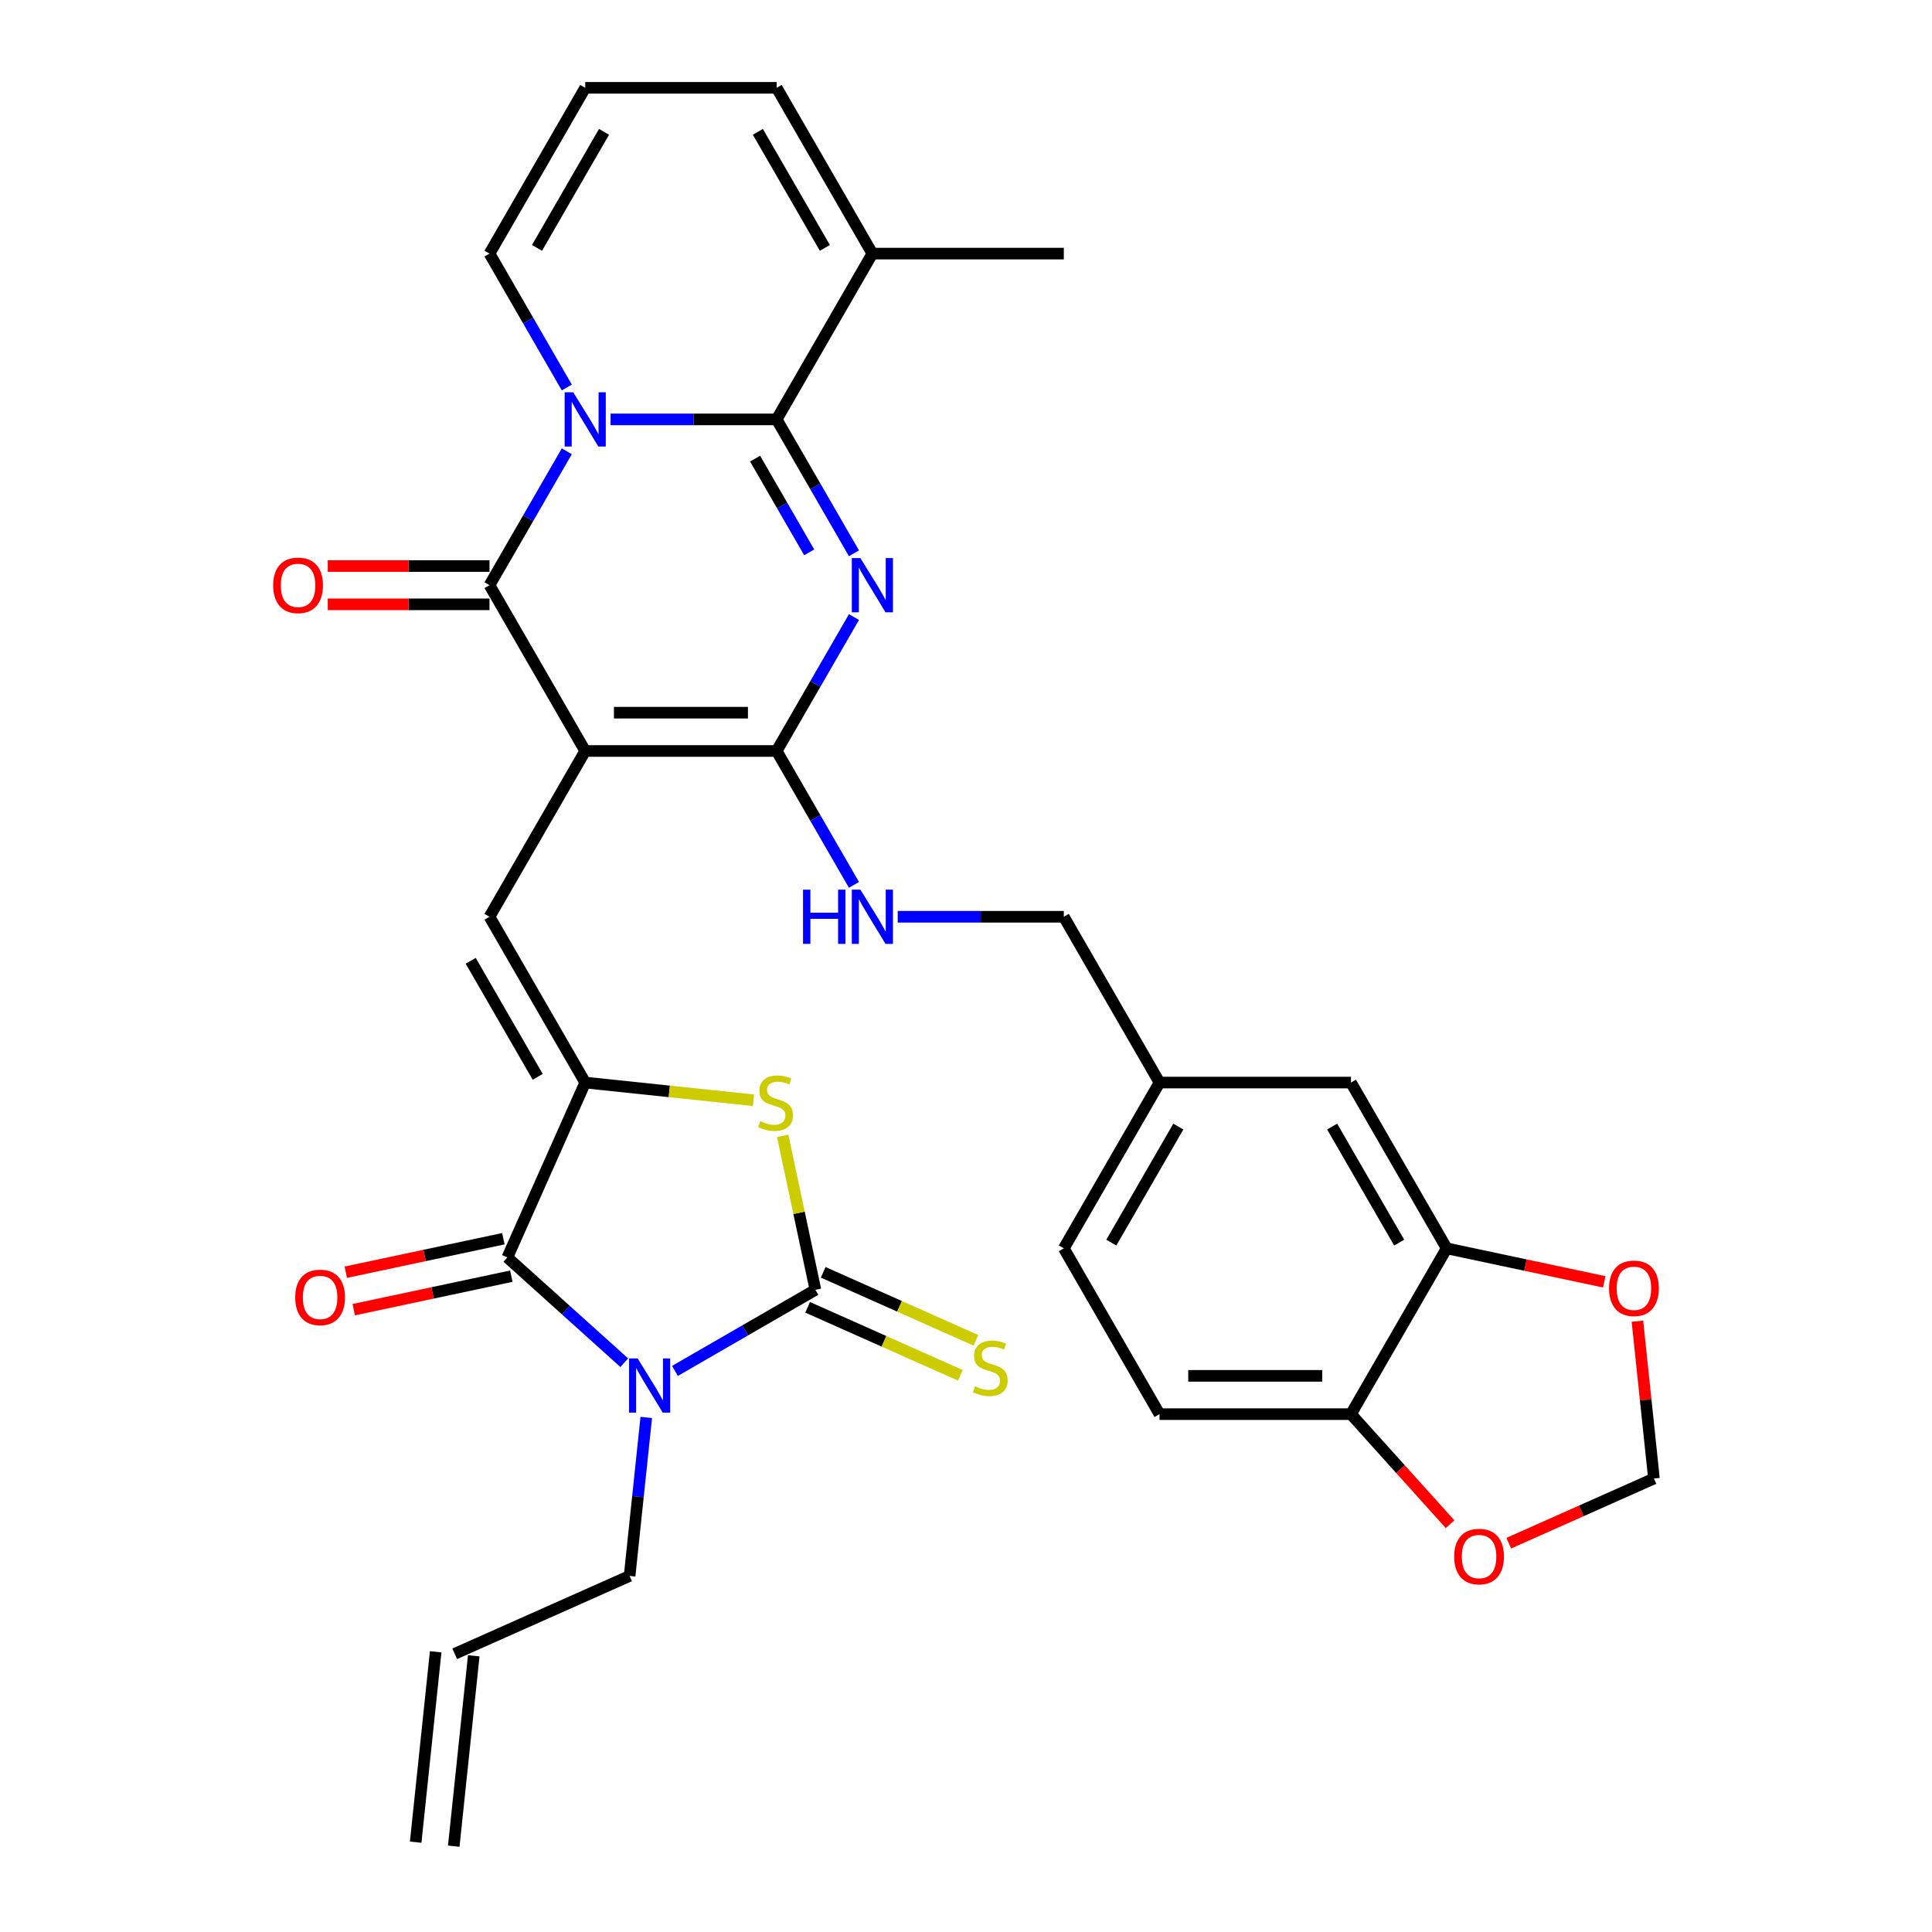 <?xml version='1.0' encoding='iso-8859-1'?>
<svg version='1.1' baseProfile='full'
              xmlns='http://www.w3.org/2000/svg'
                      xmlns:rdkit='http://www.rdkit.org/xml'
                      xmlns:xlink='http://www.w3.org/1999/xlink'
                  xml:space='preserve'
width='1000px' height='1000px' viewBox='0 0 1000 1000'>
<!-- END OF HEADER -->
<rect style='opacity:1.0;fill:#FFFFFF;stroke:none' width='1000' height='1000' x='0' y='0'> </rect>
<path class='bond-4' d='M 302.907,388.704 L 253.363,302.892' style='fill:none;fill-rule:evenodd;stroke:#000000;stroke-width:6px;stroke-linecap:butt;stroke-linejoin:miter;stroke-opacity:1' />
<path class='bond-5' d='M 302.907,388.704 L 401.995,388.704' style='fill:none;fill-rule:evenodd;stroke:#000000;stroke-width:6px;stroke-linecap:butt;stroke-linejoin:miter;stroke-opacity:1' />
<path class='bond-5' d='M 317.77,368.887 L 387.132,368.887' style='fill:none;fill-rule:evenodd;stroke:#000000;stroke-width:6px;stroke-linecap:butt;stroke-linejoin:miter;stroke-opacity:1' />
<path class='bond-9' d='M 302.907,388.704 L 253.363,474.517' style='fill:none;fill-rule:evenodd;stroke:#000000;stroke-width:6px;stroke-linecap:butt;stroke-linejoin:miter;stroke-opacity:1' />
<path class='bond-0' d='M 293.376,233.587 L 273.37,268.24' style='fill:none;fill-rule:evenodd;stroke:#0000FF;stroke-width:6px;stroke-linecap:butt;stroke-linejoin:miter;stroke-opacity:1' />
<path class='bond-0' d='M 273.37,268.24 L 253.363,302.892' style='fill:none;fill-rule:evenodd;stroke:#000000;stroke-width:6px;stroke-linecap:butt;stroke-linejoin:miter;stroke-opacity:1' />
<path class='bond-13' d='M 293.376,200.571 L 273.37,165.919' style='fill:none;fill-rule:evenodd;stroke:#0000FF;stroke-width:6px;stroke-linecap:butt;stroke-linejoin:miter;stroke-opacity:1' />
<path class='bond-13' d='M 273.37,165.919 L 253.363,131.267' style='fill:none;fill-rule:evenodd;stroke:#000000;stroke-width:6px;stroke-linecap:butt;stroke-linejoin:miter;stroke-opacity:1' />
<path class='bond-33' d='M 316.026,217.079 L 359.011,217.079' style='fill:none;fill-rule:evenodd;stroke:#0000FF;stroke-width:6px;stroke-linecap:butt;stroke-linejoin:miter;stroke-opacity:1' />
<path class='bond-33' d='M 359.011,217.079 L 401.995,217.079' style='fill:none;fill-rule:evenodd;stroke:#000000;stroke-width:6px;stroke-linecap:butt;stroke-linejoin:miter;stroke-opacity:1' />
<path class='bond-1' d='M 442.008,319.4 L 422.001,354.052' style='fill:none;fill-rule:evenodd;stroke:#0000FF;stroke-width:6px;stroke-linecap:butt;stroke-linejoin:miter;stroke-opacity:1' />
<path class='bond-1' d='M 422.001,354.052 L 401.995,388.704' style='fill:none;fill-rule:evenodd;stroke:#000000;stroke-width:6px;stroke-linecap:butt;stroke-linejoin:miter;stroke-opacity:1' />
<path class='bond-2' d='M 442.008,286.384 L 422.001,251.732' style='fill:none;fill-rule:evenodd;stroke:#0000FF;stroke-width:6px;stroke-linecap:butt;stroke-linejoin:miter;stroke-opacity:1' />
<path class='bond-2' d='M 422.001,251.732 L 401.995,217.079' style='fill:none;fill-rule:evenodd;stroke:#000000;stroke-width:6px;stroke-linecap:butt;stroke-linejoin:miter;stroke-opacity:1' />
<path class='bond-2' d='M 418.843,285.897 L 404.839,261.64' style='fill:none;fill-rule:evenodd;stroke:#0000FF;stroke-width:6px;stroke-linecap:butt;stroke-linejoin:miter;stroke-opacity:1' />
<path class='bond-2' d='M 404.839,261.64 L 390.834,237.384' style='fill:none;fill-rule:evenodd;stroke:#000000;stroke-width:6px;stroke-linecap:butt;stroke-linejoin:miter;stroke-opacity:1' />
<path class='bond-11' d='M 401.995,217.079 L 451.539,131.267' style='fill:none;fill-rule:evenodd;stroke:#000000;stroke-width:6px;stroke-linecap:butt;stroke-linejoin:miter;stroke-opacity:1' />
<path class='bond-3' d='M 323.122,705.34 L 292.863,678.095' style='fill:none;fill-rule:evenodd;stroke:#0000FF;stroke-width:6px;stroke-linecap:butt;stroke-linejoin:miter;stroke-opacity:1' />
<path class='bond-3' d='M 292.863,678.095 L 262.605,650.85' style='fill:none;fill-rule:evenodd;stroke:#000000;stroke-width:6px;stroke-linecap:butt;stroke-linejoin:miter;stroke-opacity:1' />
<path class='bond-25' d='M 334.506,733.661 L 330.195,774.68' style='fill:none;fill-rule:evenodd;stroke:#0000FF;stroke-width:6px;stroke-linecap:butt;stroke-linejoin:miter;stroke-opacity:1' />
<path class='bond-25' d='M 330.195,774.68 L 325.884,815.698' style='fill:none;fill-rule:evenodd;stroke:#000000;stroke-width:6px;stroke-linecap:butt;stroke-linejoin:miter;stroke-opacity:1' />
<path class='bond-34' d='M 349.36,709.579 L 385.707,688.594' style='fill:none;fill-rule:evenodd;stroke:#0000FF;stroke-width:6px;stroke-linecap:butt;stroke-linejoin:miter;stroke-opacity:1' />
<path class='bond-34' d='M 385.707,688.594 L 422.054,667.609' style='fill:none;fill-rule:evenodd;stroke:#000000;stroke-width:6px;stroke-linecap:butt;stroke-linejoin:miter;stroke-opacity:1' />
<path class='bond-16' d='M 253.363,292.983 L 211.499,292.983' style='fill:none;fill-rule:evenodd;stroke:#000000;stroke-width:6px;stroke-linecap:butt;stroke-linejoin:miter;stroke-opacity:1' />
<path class='bond-16' d='M 211.499,292.983 L 169.634,292.983' style='fill:none;fill-rule:evenodd;stroke:#FF0000;stroke-width:6px;stroke-linecap:butt;stroke-linejoin:miter;stroke-opacity:1' />
<path class='bond-16' d='M 253.363,312.801 L 211.499,312.801' style='fill:none;fill-rule:evenodd;stroke:#000000;stroke-width:6px;stroke-linecap:butt;stroke-linejoin:miter;stroke-opacity:1' />
<path class='bond-16' d='M 211.499,312.801 L 169.634,312.801' style='fill:none;fill-rule:evenodd;stroke:#FF0000;stroke-width:6px;stroke-linecap:butt;stroke-linejoin:miter;stroke-opacity:1' />
<path class='bond-12' d='M 401.995,388.704 L 422.001,423.357' style='fill:none;fill-rule:evenodd;stroke:#000000;stroke-width:6px;stroke-linecap:butt;stroke-linejoin:miter;stroke-opacity:1' />
<path class='bond-12' d='M 422.001,423.357 L 442.008,458.009' style='fill:none;fill-rule:evenodd;stroke:#0000FF;stroke-width:6px;stroke-linecap:butt;stroke-linejoin:miter;stroke-opacity:1' />
<path class='bond-6' d='M 422.054,667.609 L 413.583,627.759' style='fill:none;fill-rule:evenodd;stroke:#000000;stroke-width:6px;stroke-linecap:butt;stroke-linejoin:miter;stroke-opacity:1' />
<path class='bond-6' d='M 413.583,627.759 L 405.113,587.908' style='fill:none;fill-rule:evenodd;stroke:#CCCC00;stroke-width:6px;stroke-linecap:butt;stroke-linejoin:miter;stroke-opacity:1' />
<path class='bond-14' d='M 418.023,676.661 L 457.547,694.258' style='fill:none;fill-rule:evenodd;stroke:#000000;stroke-width:6px;stroke-linecap:butt;stroke-linejoin:miter;stroke-opacity:1' />
<path class='bond-14' d='M 457.547,694.258 L 497.07,711.855' style='fill:none;fill-rule:evenodd;stroke:#CCCC00;stroke-width:6px;stroke-linecap:butt;stroke-linejoin:miter;stroke-opacity:1' />
<path class='bond-14' d='M 426.084,658.557 L 465.607,676.154' style='fill:none;fill-rule:evenodd;stroke:#000000;stroke-width:6px;stroke-linecap:butt;stroke-linejoin:miter;stroke-opacity:1' />
<path class='bond-14' d='M 465.607,676.154 L 505.131,693.751' style='fill:none;fill-rule:evenodd;stroke:#CCCC00;stroke-width:6px;stroke-linecap:butt;stroke-linejoin:miter;stroke-opacity:1' />
<path class='bond-7' d='M 302.907,560.329 L 253.363,474.517' style='fill:none;fill-rule:evenodd;stroke:#000000;stroke-width:6px;stroke-linecap:butt;stroke-linejoin:miter;stroke-opacity:1' />
<path class='bond-7' d='M 278.313,557.366 L 243.632,497.298' style='fill:none;fill-rule:evenodd;stroke:#000000;stroke-width:6px;stroke-linecap:butt;stroke-linejoin:miter;stroke-opacity:1' />
<path class='bond-8' d='M 302.907,560.329 L 262.605,650.85' style='fill:none;fill-rule:evenodd;stroke:#000000;stroke-width:6px;stroke-linecap:butt;stroke-linejoin:miter;stroke-opacity:1' />
<path class='bond-10' d='M 302.907,560.329 L 346.443,564.905' style='fill:none;fill-rule:evenodd;stroke:#000000;stroke-width:6px;stroke-linecap:butt;stroke-linejoin:miter;stroke-opacity:1' />
<path class='bond-10' d='M 346.443,564.905 L 389.978,569.481' style='fill:none;fill-rule:evenodd;stroke:#CCCC00;stroke-width:6px;stroke-linecap:butt;stroke-linejoin:miter;stroke-opacity:1' />
<path class='bond-19' d='M 260.545,641.158 L 219.763,649.827' style='fill:none;fill-rule:evenodd;stroke:#000000;stroke-width:6px;stroke-linecap:butt;stroke-linejoin:miter;stroke-opacity:1' />
<path class='bond-19' d='M 219.763,649.827 L 178.981,658.495' style='fill:none;fill-rule:evenodd;stroke:#FF0000;stroke-width:6px;stroke-linecap:butt;stroke-linejoin:miter;stroke-opacity:1' />
<path class='bond-19' d='M 264.665,660.543 L 223.883,669.211' style='fill:none;fill-rule:evenodd;stroke:#000000;stroke-width:6px;stroke-linecap:butt;stroke-linejoin:miter;stroke-opacity:1' />
<path class='bond-19' d='M 223.883,669.211 L 183.101,677.88' style='fill:none;fill-rule:evenodd;stroke:#FF0000;stroke-width:6px;stroke-linecap:butt;stroke-linejoin:miter;stroke-opacity:1' />
<path class='bond-22' d='M 451.539,131.267 L 401.995,45.455' style='fill:none;fill-rule:evenodd;stroke:#000000;stroke-width:6px;stroke-linecap:butt;stroke-linejoin:miter;stroke-opacity:1' />
<path class='bond-22' d='M 426.945,128.304 L 392.264,68.235' style='fill:none;fill-rule:evenodd;stroke:#000000;stroke-width:6px;stroke-linecap:butt;stroke-linejoin:miter;stroke-opacity:1' />
<path class='bond-32' d='M 451.539,131.267 L 550.627,131.267' style='fill:none;fill-rule:evenodd;stroke:#000000;stroke-width:6px;stroke-linecap:butt;stroke-linejoin:miter;stroke-opacity:1' />
<path class='bond-30' d='M 464.658,474.517 L 507.642,474.517' style='fill:none;fill-rule:evenodd;stroke:#0000FF;stroke-width:6px;stroke-linecap:butt;stroke-linejoin:miter;stroke-opacity:1' />
<path class='bond-30' d='M 507.642,474.517 L 550.627,474.517' style='fill:none;fill-rule:evenodd;stroke:#000000;stroke-width:6px;stroke-linecap:butt;stroke-linejoin:miter;stroke-opacity:1' />
<path class='bond-20' d='M 253.363,131.267 L 302.907,45.455' style='fill:none;fill-rule:evenodd;stroke:#000000;stroke-width:6px;stroke-linecap:butt;stroke-linejoin:miter;stroke-opacity:1' />
<path class='bond-20' d='M 277.957,128.304 L 312.638,68.235' style='fill:none;fill-rule:evenodd;stroke:#000000;stroke-width:6px;stroke-linecap:butt;stroke-linejoin:miter;stroke-opacity:1' />
<path class='bond-15' d='M 748.802,646.142 L 699.258,560.329' style='fill:none;fill-rule:evenodd;stroke:#000000;stroke-width:6px;stroke-linecap:butt;stroke-linejoin:miter;stroke-opacity:1' />
<path class='bond-15' d='M 724.208,643.179 L 689.527,583.11' style='fill:none;fill-rule:evenodd;stroke:#000000;stroke-width:6px;stroke-linecap:butt;stroke-linejoin:miter;stroke-opacity:1' />
<path class='bond-18' d='M 748.802,646.142 L 789.584,654.81' style='fill:none;fill-rule:evenodd;stroke:#000000;stroke-width:6px;stroke-linecap:butt;stroke-linejoin:miter;stroke-opacity:1' />
<path class='bond-18' d='M 789.584,654.81 L 830.366,663.479' style='fill:none;fill-rule:evenodd;stroke:#FF0000;stroke-width:6px;stroke-linecap:butt;stroke-linejoin:miter;stroke-opacity:1' />
<path class='bond-36' d='M 748.802,646.142 L 699.258,731.954' style='fill:none;fill-rule:evenodd;stroke:#000000;stroke-width:6px;stroke-linecap:butt;stroke-linejoin:miter;stroke-opacity:1' />
<path class='bond-17' d='M 699.258,731.954 L 600.17,731.954' style='fill:none;fill-rule:evenodd;stroke:#000000;stroke-width:6px;stroke-linecap:butt;stroke-linejoin:miter;stroke-opacity:1' />
<path class='bond-17' d='M 684.395,712.137 L 615.034,712.137' style='fill:none;fill-rule:evenodd;stroke:#000000;stroke-width:6px;stroke-linecap:butt;stroke-linejoin:miter;stroke-opacity:1' />
<path class='bond-21' d='M 699.258,731.954 L 724.906,760.439' style='fill:none;fill-rule:evenodd;stroke:#000000;stroke-width:6px;stroke-linecap:butt;stroke-linejoin:miter;stroke-opacity:1' />
<path class='bond-21' d='M 724.906,760.439 L 750.554,788.924' style='fill:none;fill-rule:evenodd;stroke:#FF0000;stroke-width:6px;stroke-linecap:butt;stroke-linejoin:miter;stroke-opacity:1' />
<path class='bond-23' d='M 847.522,683.846 L 851.802,724.567' style='fill:none;fill-rule:evenodd;stroke:#FF0000;stroke-width:6px;stroke-linecap:butt;stroke-linejoin:miter;stroke-opacity:1' />
<path class='bond-23' d='M 851.802,724.567 L 856.082,765.288' style='fill:none;fill-rule:evenodd;stroke:#000000;stroke-width:6px;stroke-linecap:butt;stroke-linejoin:miter;stroke-opacity:1' />
<path class='bond-35' d='M 302.907,45.455 L 401.995,45.455' style='fill:none;fill-rule:evenodd;stroke:#000000;stroke-width:6px;stroke-linecap:butt;stroke-linejoin:miter;stroke-opacity:1' />
<path class='bond-37' d='M 780.919,798.753 L 818.501,782.02' style='fill:none;fill-rule:evenodd;stroke:#FF0000;stroke-width:6px;stroke-linecap:butt;stroke-linejoin:miter;stroke-opacity:1' />
<path class='bond-37' d='M 818.501,782.02 L 856.082,765.288' style='fill:none;fill-rule:evenodd;stroke:#000000;stroke-width:6px;stroke-linecap:butt;stroke-linejoin:miter;stroke-opacity:1' />
<path class='bond-24' d='M 699.258,560.329 L 600.17,560.329' style='fill:none;fill-rule:evenodd;stroke:#000000;stroke-width:6px;stroke-linecap:butt;stroke-linejoin:miter;stroke-opacity:1' />
<path class='bond-26' d='M 325.884,815.698 L 235.363,856.001' style='fill:none;fill-rule:evenodd;stroke:#000000;stroke-width:6px;stroke-linecap:butt;stroke-linejoin:miter;stroke-opacity:1' />
<path class='bond-28' d='M 225.508,854.965 L 215.151,953.51' style='fill:none;fill-rule:evenodd;stroke:#000000;stroke-width:6px;stroke-linecap:butt;stroke-linejoin:miter;stroke-opacity:1' />
<path class='bond-28' d='M 245.217,857.036 L 234.86,955.581' style='fill:none;fill-rule:evenodd;stroke:#000000;stroke-width:6px;stroke-linecap:butt;stroke-linejoin:miter;stroke-opacity:1' />
<path class='bond-27' d='M 600.17,731.954 L 550.627,646.142' style='fill:none;fill-rule:evenodd;stroke:#000000;stroke-width:6px;stroke-linecap:butt;stroke-linejoin:miter;stroke-opacity:1' />
<path class='bond-29' d='M 600.17,560.329 L 550.627,474.517' style='fill:none;fill-rule:evenodd;stroke:#000000;stroke-width:6px;stroke-linecap:butt;stroke-linejoin:miter;stroke-opacity:1' />
<path class='bond-31' d='M 600.17,560.329 L 550.627,646.142' style='fill:none;fill-rule:evenodd;stroke:#000000;stroke-width:6px;stroke-linecap:butt;stroke-linejoin:miter;stroke-opacity:1' />
<path class='bond-31' d='M 609.901,583.11 L 575.221,643.179' style='fill:none;fill-rule:evenodd;stroke:#000000;stroke-width:6px;stroke-linecap:butt;stroke-linejoin:miter;stroke-opacity:1' />
<path  class='atom-1' d='M 296.704 203.049
L 305.9 217.912
Q 306.811 219.378, 308.278 222.034
Q 309.744 224.689, 309.824 224.848
L 309.824 203.049
L 313.549 203.049
L 313.549 231.11
L 309.705 231.11
L 299.836 214.86
Q 298.686 212.957, 297.457 210.778
Q 296.268 208.598, 295.912 207.924
L 295.912 231.11
L 292.265 231.11
L 292.265 203.049
L 296.704 203.049
' fill='#0000FF'/>
<path  class='atom-2' d='M 445.336 288.861
L 454.531 303.724
Q 455.443 305.191, 456.909 307.846
Q 458.376 310.502, 458.455 310.66
L 458.455 288.861
L 462.181 288.861
L 462.181 316.923
L 458.336 316.923
L 448.467 300.672
Q 447.318 298.77, 446.089 296.59
Q 444.9 294.41, 444.543 293.736
L 444.543 316.923
L 440.897 316.923
L 440.897 288.861
L 445.336 288.861
' fill='#0000FF'/>
<path  class='atom-4' d='M 330.038 703.122
L 339.234 717.985
Q 340.145 719.452, 341.612 722.107
Q 343.078 724.763, 343.157 724.922
L 343.157 703.122
L 346.883 703.122
L 346.883 731.184
L 343.039 731.184
L 333.169 714.934
Q 332.02 713.031, 330.791 710.851
Q 329.602 708.671, 329.246 707.997
L 329.246 731.184
L 325.599 731.184
L 325.599 703.122
L 330.038 703.122
' fill='#0000FF'/>
<path  class='atom-11' d='M 393.525 580.318
Q 393.842 580.437, 395.15 580.992
Q 396.458 581.547, 397.885 581.904
Q 399.351 582.221, 400.778 582.221
Q 403.434 582.221, 404.98 580.952
Q 406.525 579.644, 406.525 577.385
Q 406.525 575.839, 405.733 574.888
Q 404.98 573.937, 403.791 573.422
Q 402.602 572.906, 400.62 572.312
Q 398.123 571.559, 396.617 570.845
Q 395.15 570.132, 394.08 568.626
Q 393.05 567.12, 393.05 564.583
Q 393.05 561.056, 395.428 558.876
Q 397.845 556.696, 402.602 556.696
Q 405.852 556.696, 409.538 558.241
L 408.626 561.293
Q 405.257 559.906, 402.72 559.906
Q 399.986 559.906, 398.48 561.056
Q 396.973 562.165, 397.013 564.107
Q 397.013 565.614, 397.766 566.525
Q 398.559 567.437, 399.669 567.952
Q 400.818 568.467, 402.72 569.062
Q 405.257 569.854, 406.763 570.647
Q 408.269 571.44, 409.34 573.065
Q 410.449 574.65, 410.449 577.385
Q 410.449 581.269, 407.833 583.37
Q 405.257 585.431, 400.937 585.431
Q 398.44 585.431, 396.537 584.876
Q 394.675 584.361, 392.455 583.449
L 393.525 580.318
' fill='#CCCC00'/>
<path  class='atom-13' d='M 415.649 460.486
L 419.454 460.486
L 419.454 472.416
L 433.802 472.416
L 433.802 460.486
L 437.607 460.486
L 437.607 488.548
L 433.802 488.548
L 433.802 475.587
L 419.454 475.587
L 419.454 488.548
L 415.649 488.548
L 415.649 460.486
' fill='#0000FF'/>
<path  class='atom-13' d='M 445.336 460.486
L 454.531 475.349
Q 455.443 476.816, 456.909 479.471
Q 458.376 482.127, 458.455 482.285
L 458.455 460.486
L 462.181 460.486
L 462.181 488.548
L 458.336 488.548
L 448.467 472.297
Q 447.318 470.395, 446.089 468.215
Q 444.9 466.035, 444.543 465.361
L 444.543 488.548
L 440.897 488.548
L 440.897 460.486
L 445.336 460.486
' fill='#0000FF'/>
<path  class='atom-15' d='M 504.648 717.543
Q 504.965 717.662, 506.273 718.217
Q 507.581 718.772, 509.008 719.129
Q 510.474 719.446, 511.901 719.446
Q 514.557 719.446, 516.102 718.177
Q 517.648 716.869, 517.648 714.61
Q 517.648 713.064, 516.855 712.113
Q 516.102 711.162, 514.913 710.647
Q 513.724 710.131, 511.742 709.537
Q 509.245 708.784, 507.739 708.07
Q 506.273 707.357, 505.203 705.851
Q 504.172 704.345, 504.172 701.808
Q 504.172 698.281, 506.55 696.101
Q 508.968 693.921, 513.724 693.921
Q 516.974 693.921, 520.66 695.466
L 519.749 698.518
Q 516.38 697.131, 513.843 697.131
Q 511.108 697.131, 509.602 698.281
Q 508.096 699.39, 508.136 701.332
Q 508.136 702.839, 508.889 703.75
Q 509.681 704.662, 510.791 705.177
Q 511.941 705.692, 513.843 706.287
Q 516.38 707.079, 517.886 707.872
Q 519.392 708.665, 520.462 710.29
Q 521.572 711.875, 521.572 714.61
Q 521.572 718.494, 518.956 720.595
Q 516.38 722.656, 512.059 722.656
Q 509.562 722.656, 507.66 722.101
Q 505.797 721.586, 503.578 720.674
L 504.648 717.543
' fill='#CCCC00'/>
<path  class='atom-17' d='M 141.394 302.971
Q 141.394 296.233, 144.724 292.468
Q 148.053 288.703, 154.276 288.703
Q 160.498 288.703, 163.828 292.468
Q 167.157 296.233, 167.157 302.971
Q 167.157 309.788, 163.788 313.673
Q 160.419 317.517, 154.276 317.517
Q 148.093 317.517, 144.724 313.673
Q 141.394 309.828, 141.394 302.971
M 154.276 314.346
Q 158.556 314.346, 160.855 311.493
Q 163.194 308.599, 163.194 302.971
Q 163.194 297.462, 160.855 294.687
Q 158.556 291.873, 154.276 291.873
Q 149.995 291.873, 147.657 294.648
Q 145.358 297.422, 145.358 302.971
Q 145.358 308.639, 147.657 311.493
Q 149.995 314.346, 154.276 314.346
' fill='#FF0000'/>
<path  class='atom-19' d='M 832.843 666.823
Q 832.843 660.085, 836.172 656.319
Q 839.502 652.554, 845.724 652.554
Q 851.947 652.554, 855.276 656.319
Q 858.606 660.085, 858.606 666.823
Q 858.606 673.64, 855.237 677.524
Q 851.868 681.369, 845.724 681.369
Q 839.541 681.369, 836.172 677.524
Q 832.843 673.679, 832.843 666.823
M 845.724 678.198
Q 850.005 678.198, 852.304 675.344
Q 854.642 672.451, 854.642 666.823
Q 854.642 661.313, 852.304 658.539
Q 850.005 655.725, 845.724 655.725
Q 841.444 655.725, 839.105 658.499
Q 836.806 661.274, 836.806 666.823
Q 836.806 672.49, 839.105 675.344
Q 841.444 678.198, 845.724 678.198
' fill='#FF0000'/>
<path  class='atom-20' d='M 152.801 671.531
Q 152.801 664.793, 156.13 661.028
Q 159.46 657.263, 165.682 657.263
Q 171.905 657.263, 175.234 661.028
Q 178.564 664.793, 178.564 671.531
Q 178.564 678.348, 175.195 682.233
Q 171.826 686.077, 165.682 686.077
Q 159.499 686.077, 156.13 682.233
Q 152.801 678.388, 152.801 671.531
M 165.682 682.906
Q 169.963 682.906, 172.262 680.053
Q 174.6 677.159, 174.6 671.531
Q 174.6 666.022, 172.262 663.247
Q 169.963 660.433, 165.682 660.433
Q 161.402 660.433, 159.063 663.208
Q 156.764 665.982, 156.764 671.531
Q 156.764 677.199, 159.063 680.053
Q 161.402 682.906, 165.682 682.906
' fill='#FF0000'/>
<path  class='atom-22' d='M 752.679 805.67
Q 752.679 798.932, 756.009 795.167
Q 759.338 791.401, 765.561 791.401
Q 771.783 791.401, 775.113 795.167
Q 778.442 798.932, 778.442 805.67
Q 778.442 812.487, 775.073 816.372
Q 771.704 820.216, 765.561 820.216
Q 759.378 820.216, 756.009 816.372
Q 752.679 812.527, 752.679 805.67
M 765.561 817.045
Q 769.841 817.045, 772.14 814.192
Q 774.479 811.298, 774.479 805.67
Q 774.479 800.161, 772.14 797.386
Q 769.841 794.572, 765.561 794.572
Q 761.28 794.572, 758.942 797.347
Q 756.643 800.121, 756.643 805.67
Q 756.643 811.338, 758.942 814.192
Q 761.28 817.045, 765.561 817.045
' fill='#FF0000'/>
</svg>

